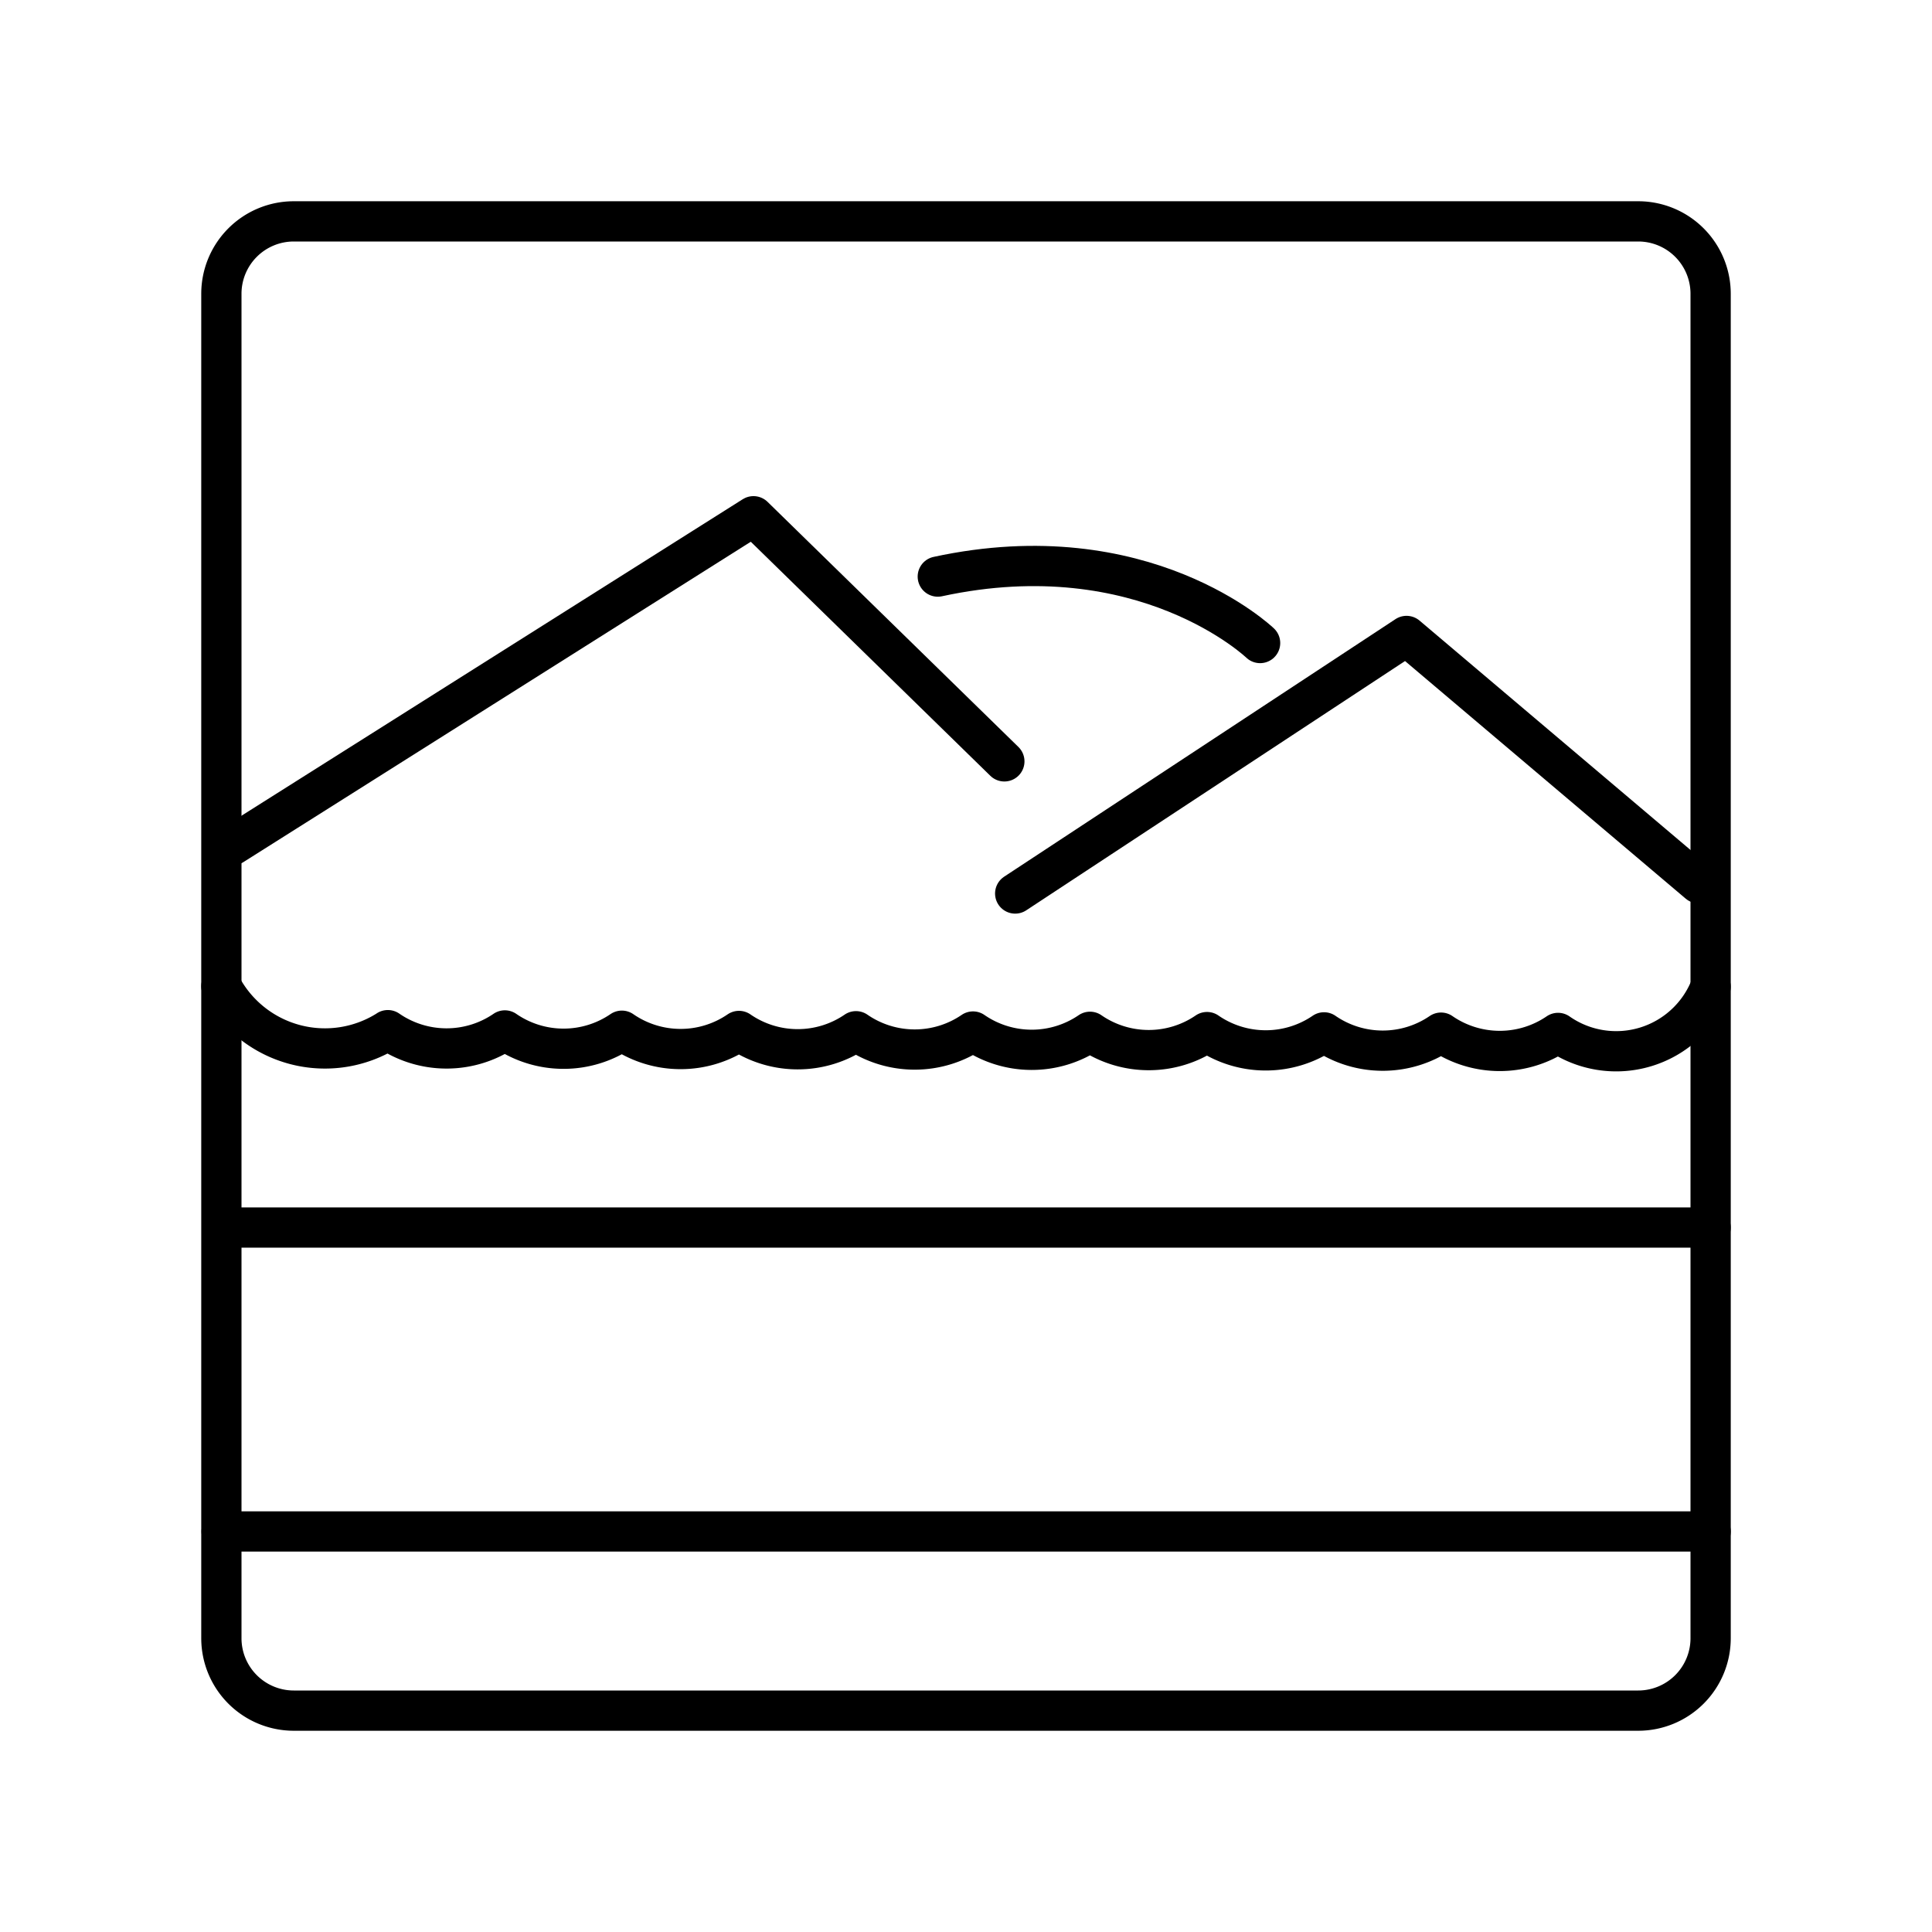 <?xml version="1.0" encoding="utf-8"?>
<svg width="800px" height="800px" viewBox="0 0 48 48" xmlns="http://www.w3.org/2000/svg"><defs><style>.a{fill:none;stroke:#000000;stroke-linecap:round;stroke-linejoin:round;}</style></defs><path class="a" d="M5.779,20.997,18.72,12.826l6.233,6.09"/><path class="a" d="M25.222,22.199,34.945,15.8l7.259,6.145"/><path class="a" d="M5.506,38.049H42.5"/><path class="a" d="M5.945,30.498H42.5"/><path class="a" d="M31.307,15.976S28.43,13.215,23.299,14.325"/><path class="a" d="M42.5,24.515a2.519,2.519,0,0,1-3.791,1.148,2.568,2.568,0,0,1-2.907-.007,2.568,2.568,0,0,1-2.907-.007,2.568,2.568,0,0,1-2.907-.007,2.568,2.568,0,0,1-2.907-.007,2.568,2.568,0,0,1-2.907-.007,2.568,2.568,0,0,1-2.907-.007,2.568,2.568,0,0,1-2.907-.007A2.568,2.568,0,0,1,15.45,25.608a2.568,2.568,0,0,1-2.907-.007,2.568,2.568,0,0,1-2.907-.007v.001A2.917,2.917,0,0,1,5.5,24.504"/><path class="a" d="M7.299,5.5H40.701A1.799,1.799,0,0,1,42.5,7.299V40.701A1.799,1.799,0,0,1,40.701,42.5H7.299A1.799,1.799,0,0,1,5.5,40.701V7.299A1.799,1.799,0,0,1,7.299,5.5Z"/></svg>
